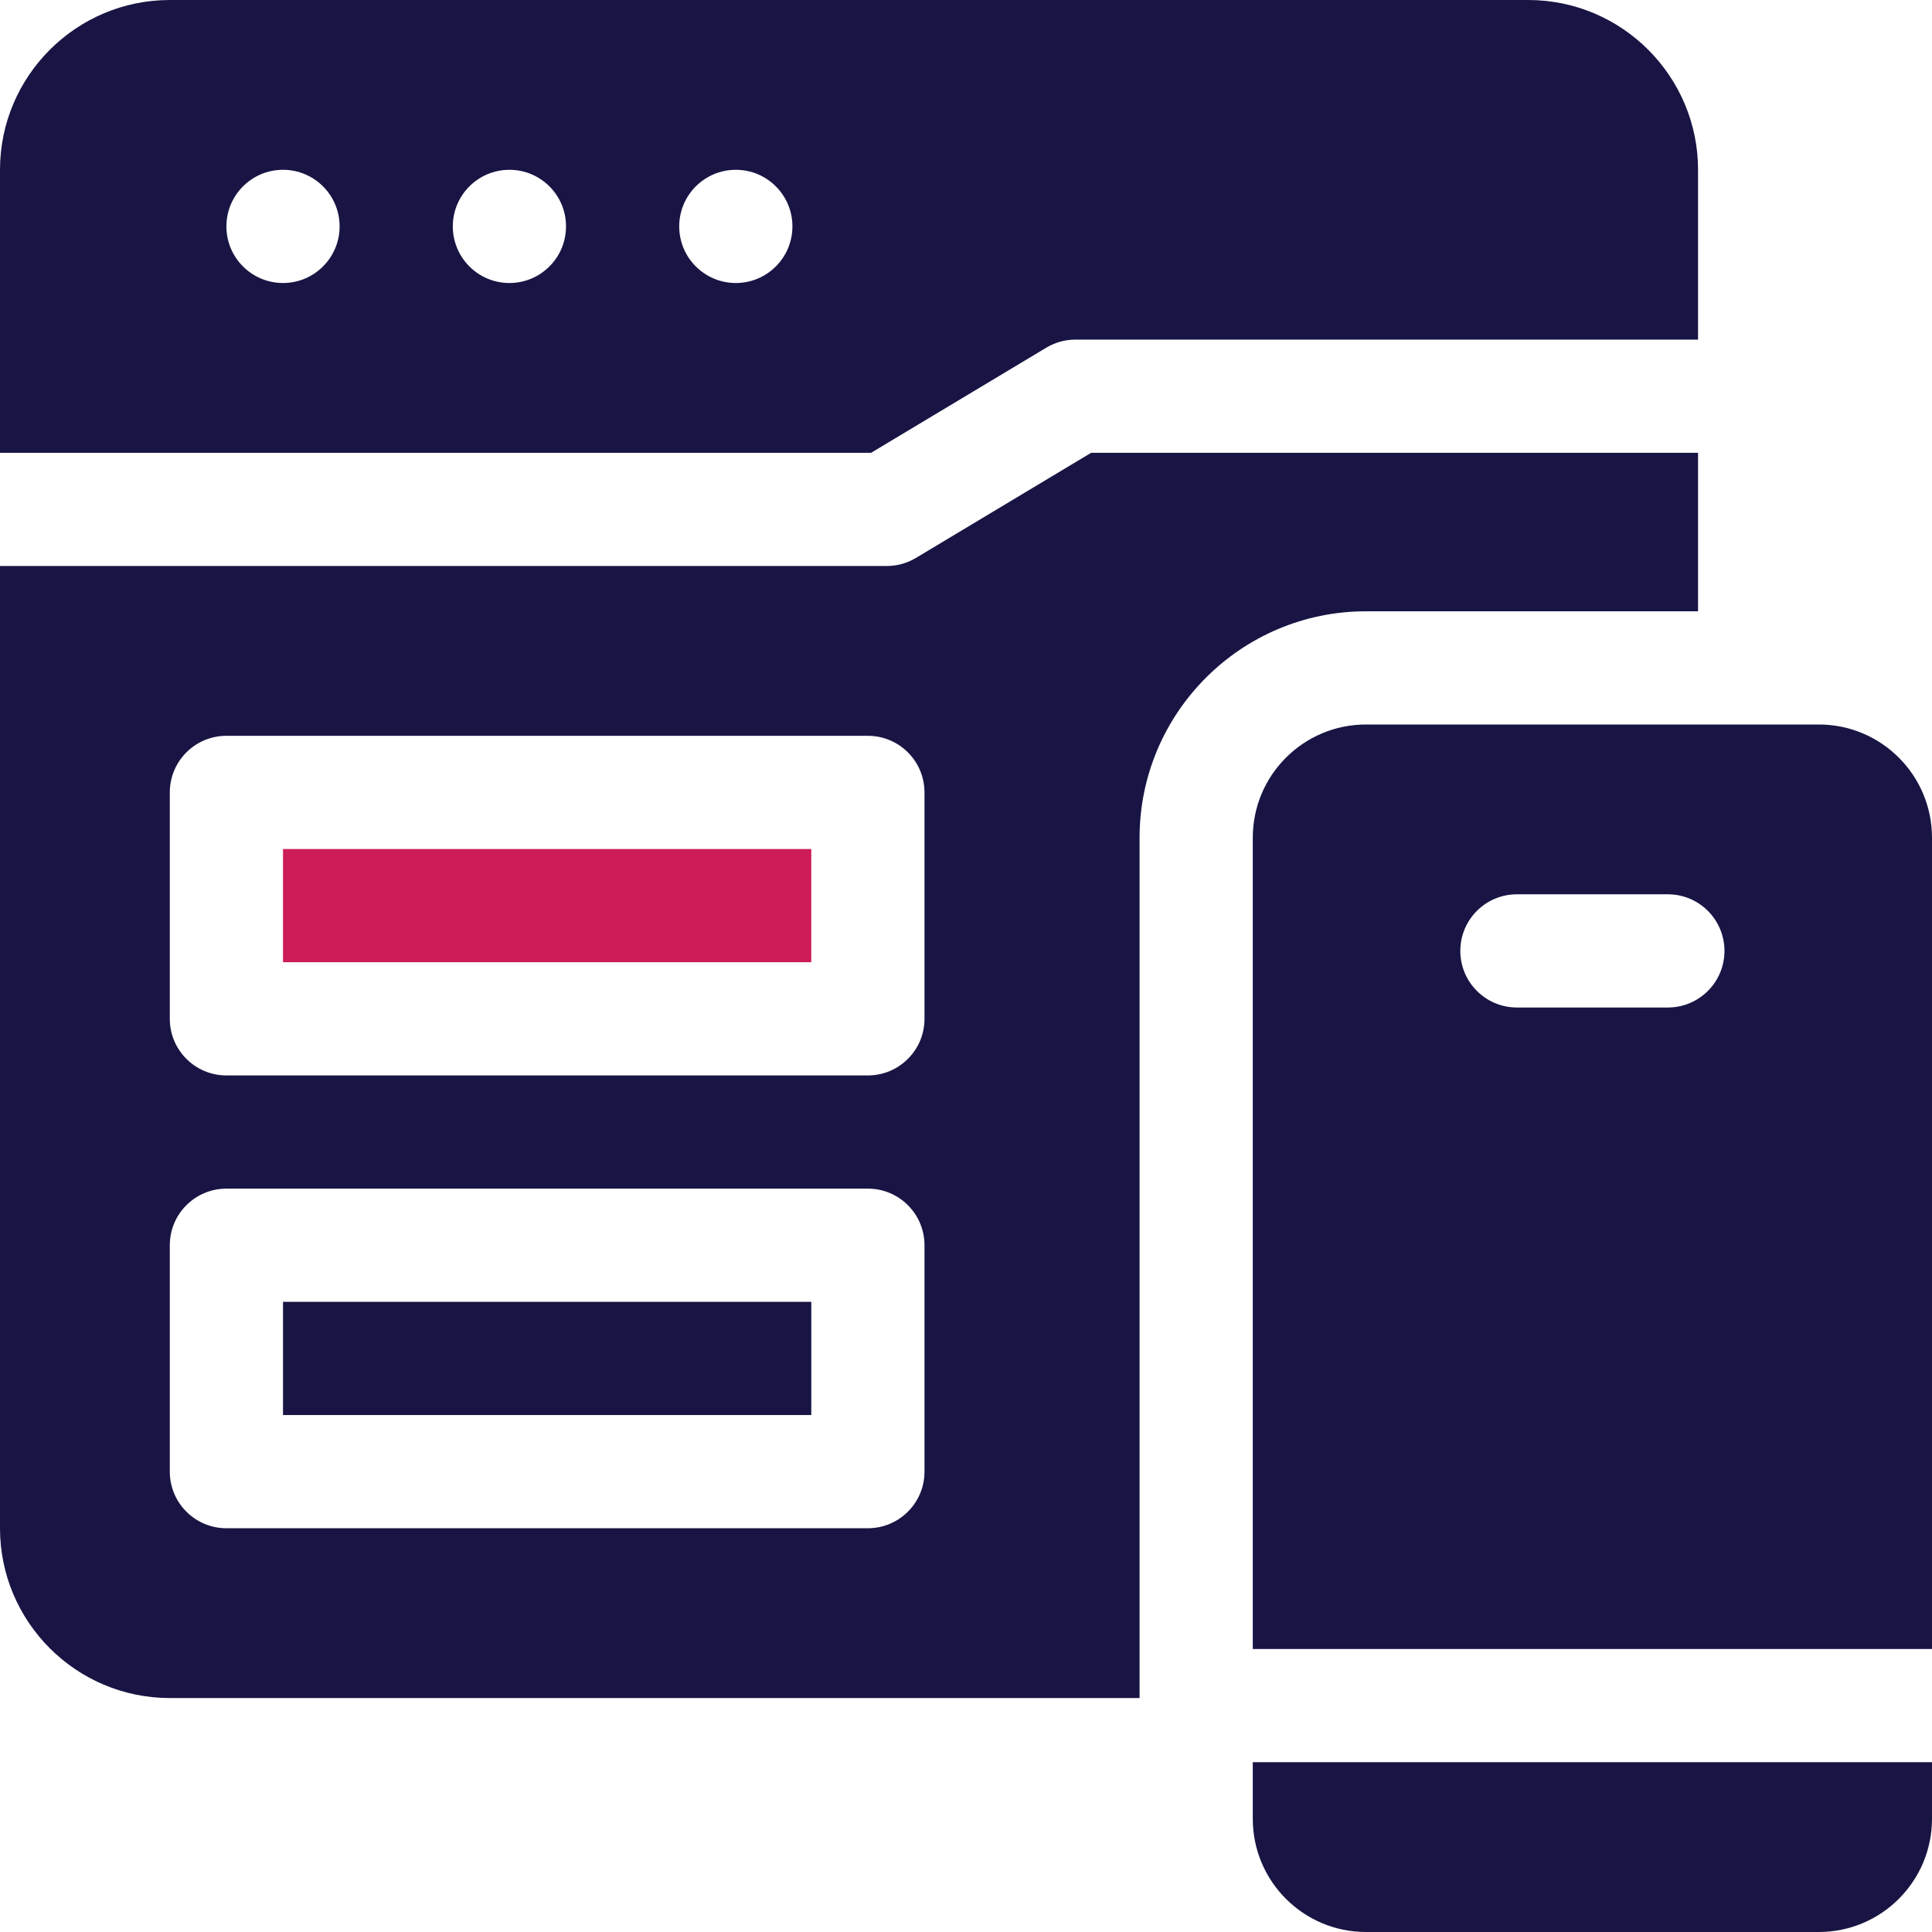 <?xml version="1.0" encoding="UTF-8"?>
<svg xmlns="http://www.w3.org/2000/svg" height="512" version="1.1" viewBox="0 0 512 512" width="512">
  <path d="m75 225h140v30h-140z" fill="#ce1c59"></path>
  <path d="m75 345h140v30h-140z" fill="#181544"></path>
  <path d="m277.283 92.138c2.331-1.399 4.998-2.138 7.717-2.138h165v-45c0-24.813-20.187-45-45-45h-360c-24.813 0-45 20.187-45 45v75h230.845zm-202.283-17.138c-8.284 0-15-6.716-15-15s6.716-15 15-15 15 6.716 15 15-6.716 15-15 15zm60 0c-8.284 0-15-6.716-15-15s6.716-15 15-15 15 6.716 15 15-6.716 15-15 15zm60 0c-8.284 0-15-6.716-15-15s6.716-15 15-15 15 6.716 15 15-6.716 15-15 15z" fill="#181544"></path>
  <path d="m482 192h-120c-16.569 0-30 13.432-30 30v215h180v-215c0-16.568-13.431-30-30-30zm-40 75h-40c-8.284 0-15-6.716-15-15s6.716-15 15-15h40c8.284 0 15 6.716 15 15s-6.716 15-15 15z" fill="#181544"></path>
  <path d="m332 482c0 16.569 13.431 30 30 30h120c16.569 0 30-13.431 30-30v-15h-180z" fill="#181544"></path>
  <path d="m450 162v-42h-160.845l-46.438 27.862c-2.331 1.399-4.998 2.138-7.717 2.138h-235v255c0 24.813 20.187 45 45 45h257v-228c0-33.084 26.916-60 60-60zm-205 228c0 8.284-6.716 15-15 15h-170c-8.284 0-15-6.716-15-15v-60c0-8.284 6.716-15 15-15h170c8.284 0 15 6.716 15 15zm0-120c0 8.284-6.716 15-15 15h-170c-8.284 0-15-6.716-15-15v-60c0-8.284 6.716-15 15-15h170c8.284 0 15 6.716 15 15z" fill="#181544"></path>
</svg>
